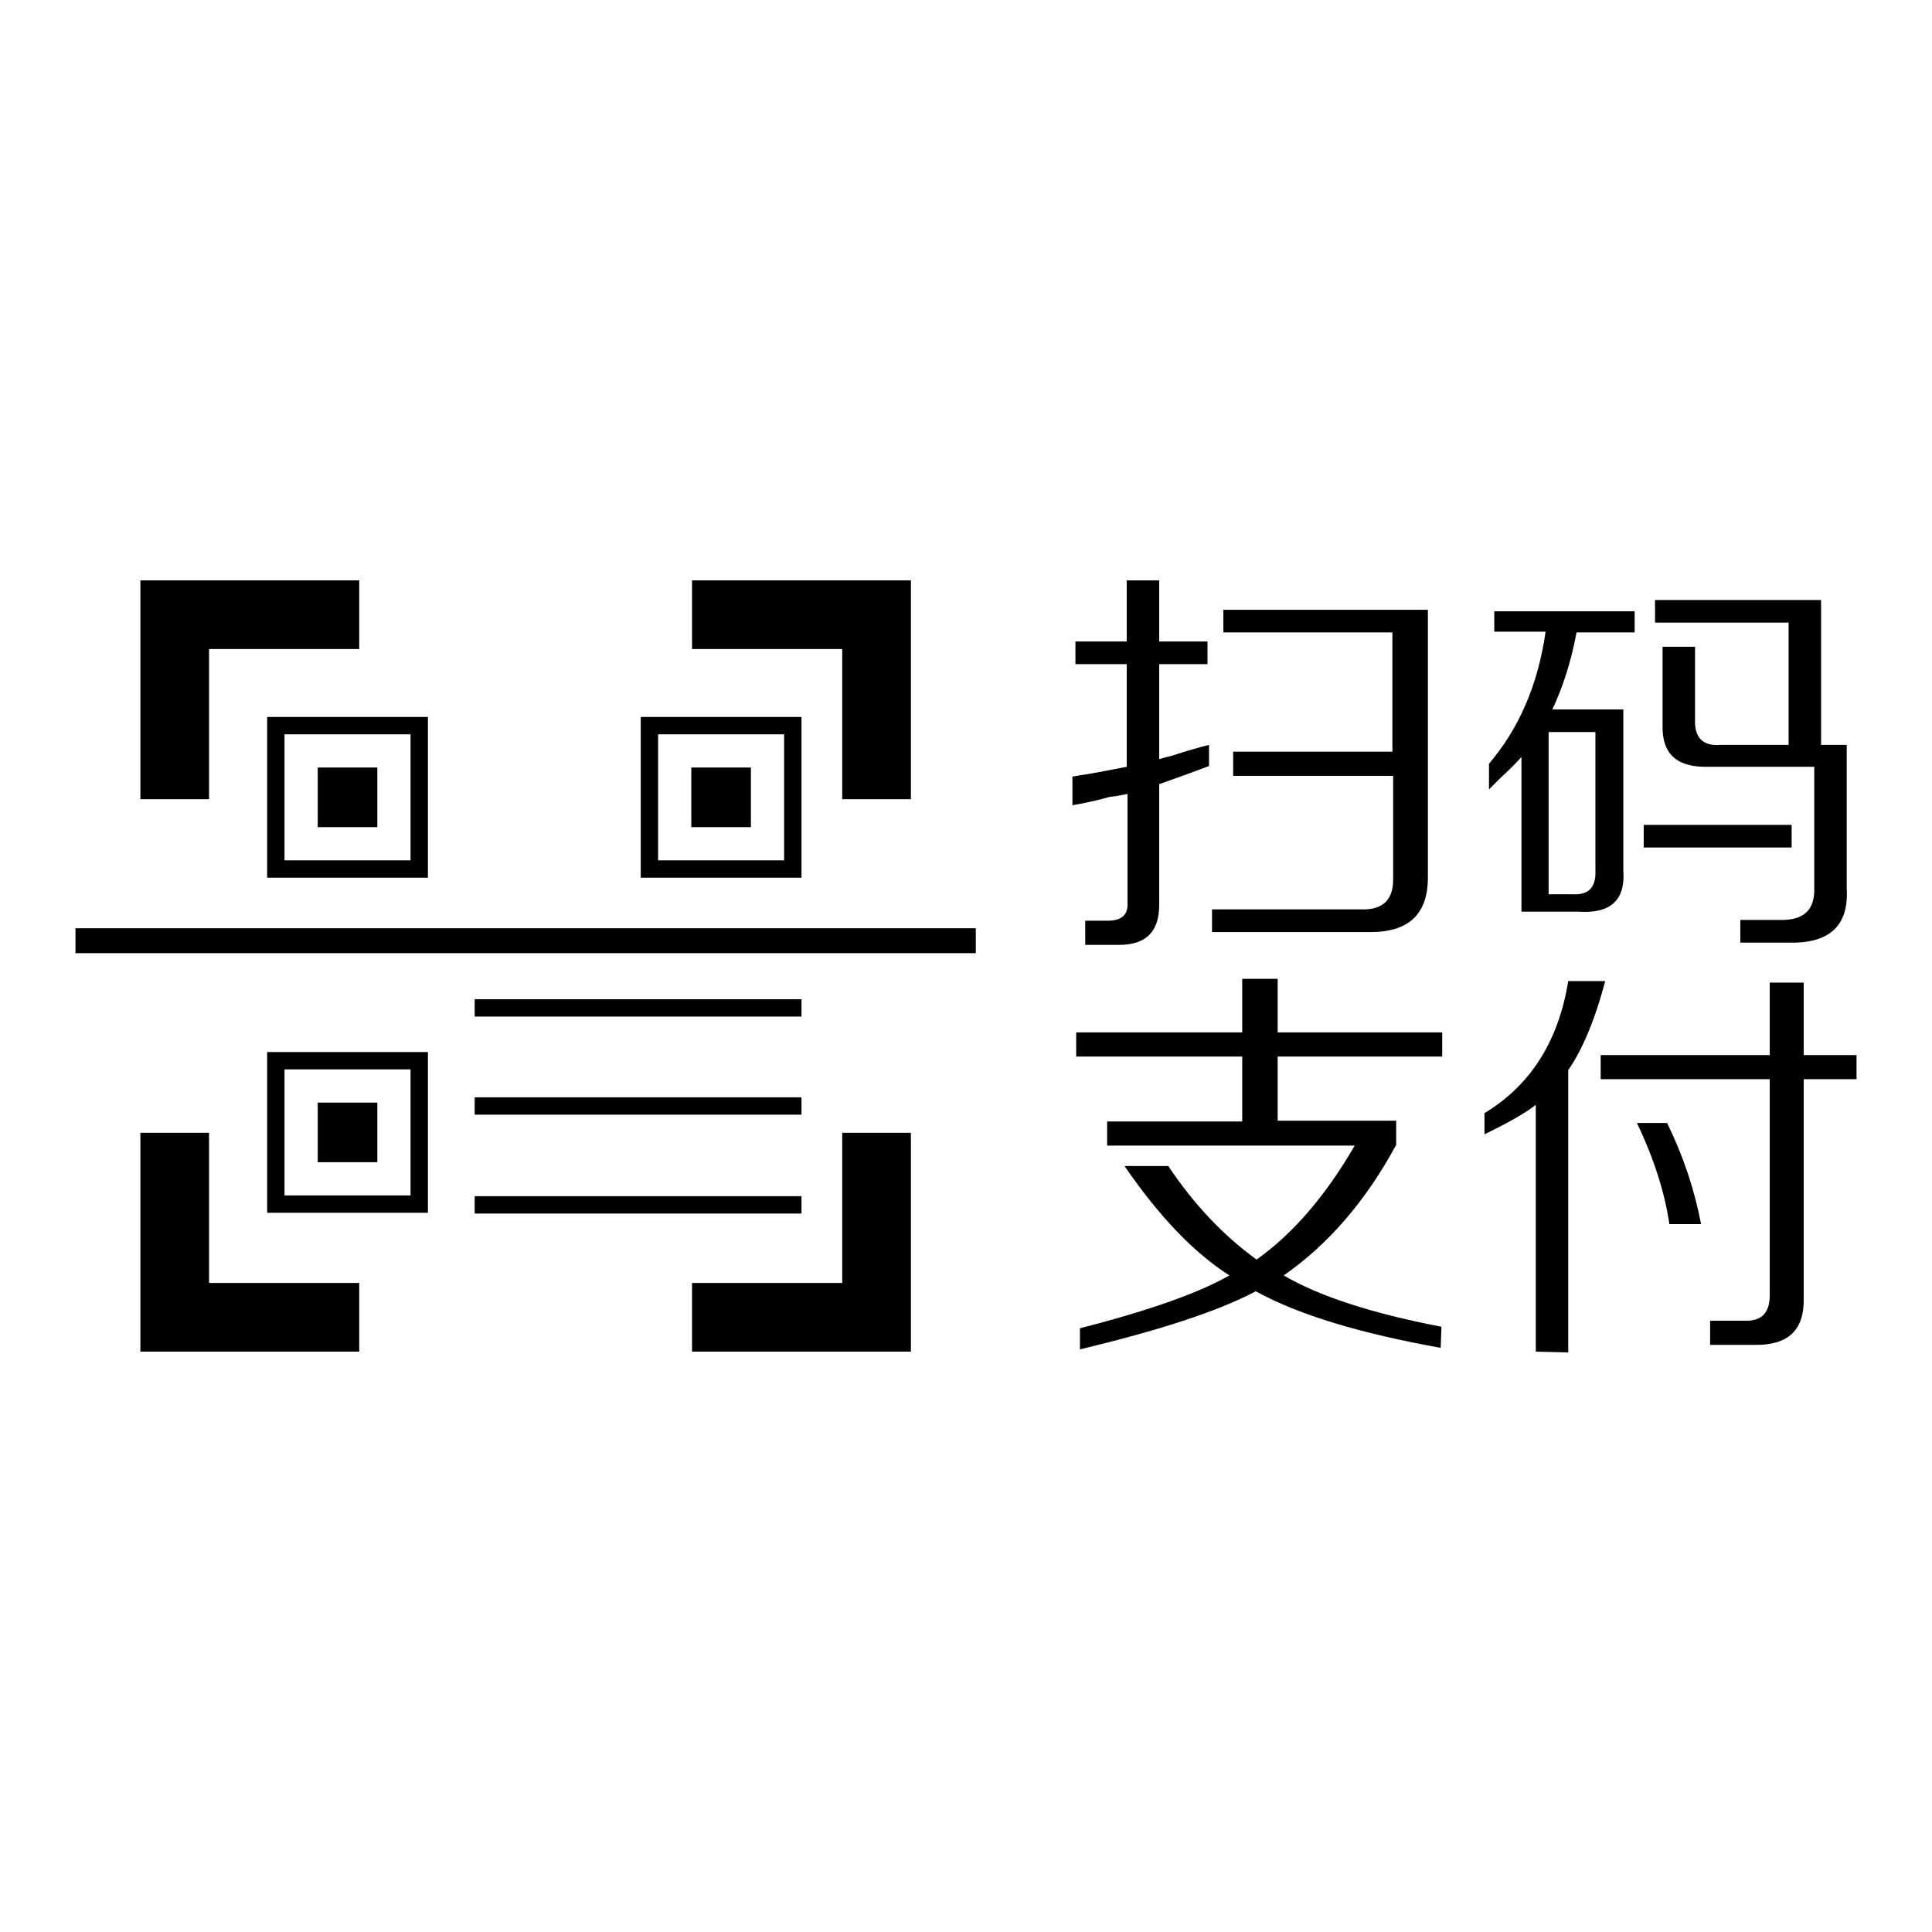 <?xml version="1.0" encoding="utf-8"?>
<!-- Svg Vector Icons : http://www.onlinewebfonts.com/icon -->
<!DOCTYPE svg PUBLIC "-//W3C//DTD SVG 1.1//EN" "http://www.w3.org/Graphics/SVG/1.1/DTD/svg11.dtd">
<svg version="1.1" xmlns="http://www.w3.org/2000/svg" xmlns:xlink="http://www.w3.org/1999/xlink" x="0px" y="0px" viewBox="0 0 256 256" enable-background="new 0 0 256 256" xml:space="preserve">
<g><g><path fill="#000000" d="M91.7,86h19.9v19.9h9.1v-29h-29V86z"/><path fill="#000000" d="M27.7,105.9V86h19.9v-9.1h-29v29L27.7,105.9L27.7,105.9z"/><path fill="#000000" d="M111.6,150.1V170H91.7v9.1h29v-29H111.6z"/><path fill="#000000" d="M47.5,170H27.7v-19.9h-9.1v29h29V170z"/><path fill="#000000" d="M10,123h119.3v3.3H10V123z"/><path fill="#000000" d="M142.5,88v-3h6.8v-8.1h4.3V85h6.4v3h-6.4v12.6c0.4-0.1,0.9-0.3,1.5-0.4c2.1-0.7,3.9-1.2,5.1-1.5v2.8c-2.1,0.8-4.3,1.6-6.6,2.4v16c0,3.6-1.8,5.3-5.3,5.3h-4.5v-3.2h3c1.7,0,2.6-0.7,2.6-2.1v-14.7c-0.6,0.1-1.3,0.3-2.4,0.4c-2.1,0.6-3.8,0.9-4.9,1.1v-3.8c2.7-0.4,5.1-0.9,7.2-1.3V88H142.5L142.5,88z M163.4,102.8v-3.2h21.1V83.8h-22.4v-3h27.1V116c0.1,5.1-2.5,7.6-7.9,7.5h-20.7v-3h19.7c3,0.1,4.4-1.3,4.3-4.3v-13.4H163.4L163.4,102.8z"/><path fill="#000000" d="M198,83.8V81h18.6v2.8h-7.7c-0.7,3.8-1.8,7.2-3.2,10.2h9.4v21.3c0.3,4-1.7,5.8-6,5.5h-7.5v-20.5c-0.6,0.7-1.5,1.6-2.8,2.8c-0.7,0.7-1.2,1.2-1.5,1.5v-3.4c4-4.7,6.5-10.5,7.5-17.5H198z M205.2,118.5h3.2c2.1,0.1,3.1-0.9,3-3.2V97h-6.2V118.5z M217.8,112.3v-3h19.6v3H217.8z M230.6,124.9v-3h5.1c3.3,0.1,4.8-1.3,4.7-4.3v-16h-14.1c-4.1,0.1-6.1-1.7-6-5.5V85.7h4.3v9.6c-0.1,2.4,1,3.6,3.4,3.4h9V82.5h-17.7v-3h22v19.2h3.4v19c0.3,5-2.3,7.4-7.9,7.2L230.6,124.9L230.6,124.9z"/><path fill="#000000" d="M190.9,178.6c-10.5-1.9-18.7-4.3-24.5-7.5c-5.1,2.7-12.9,5.2-23.3,7.7v-2.8c9.4-2.4,16-4.8,19.8-7c-4.7-3-9.3-7.8-13.9-14.5h5.8c3.4,5.1,7.3,9.2,11.7,12.4c4.8-3.4,9.2-8.5,13-15.1h-32.8v-3.2h17.9V140h-22v-3.2h22v-7.1h4.7v7.1h21.8v3.2h-21.8v8.5H185v3.2c-4,7.4-9,13.2-14.9,17.3c4.6,2.7,11.5,5,20.9,6.8L190.9,178.6L190.9,178.6z"/><path fill="#000000" d="M203.5,179.1v-32.7c-1.4,1.1-3.7,2.4-6.8,3.9v-2.8c6.1-3.7,9.8-9.5,11.1-17.5h4.9c-1.4,5.3-3.1,9.2-4.9,11.8v37.4L203.5,179.1L203.5,179.1z M212.1,143v-3.2h22.4v-9.6h4.5v9.6h7v3.2h-7v29c0.1,4.3-2.1,6.3-6.6,6.2h-5.8V175h4.5c2.3,0.1,3.4-1,3.4-3.4V143H212.1z M221.2,162.2c-0.6-4.1-2-8.6-4.3-13.4h4c2.1,4.3,3.6,8.7,4.5,13.4H221.2z"/><path fill="#000000" d="M35.4,95v21.3h21.3V95H35.4z M54.4,114H37.7V97.3h16.7V114z"/><path fill="#000000" d="M42.1,101.7H50v7.9h-7.9V101.7z"/><path fill="#000000" d="M35.4,139.4v21.3h21.3v-21.3H35.4z M54.4,158.4H37.7v-16.7h16.7V158.4z"/><path fill="#000000" d="M42.1,146.1H50v7.9h-7.9V146.1z"/><path fill="#000000" d="M84.9,95v21.3h21.3V95H84.9z M103.9,114H87.2V97.3h16.7V114z"/><path fill="#000000" d="M91.6,101.7h7.9v7.9h-7.9V101.7z"/><path fill="#000000" d="M62.9,132.4h43.3v2.3H62.9V132.4z"/><path fill="#000000" d="M62.9,145.4h43.3v2.3H62.9V145.4z"/><path fill="#000000" d="M62.9,158.5h43.3v2.3H62.9V158.5z"/></g></g>
</svg>